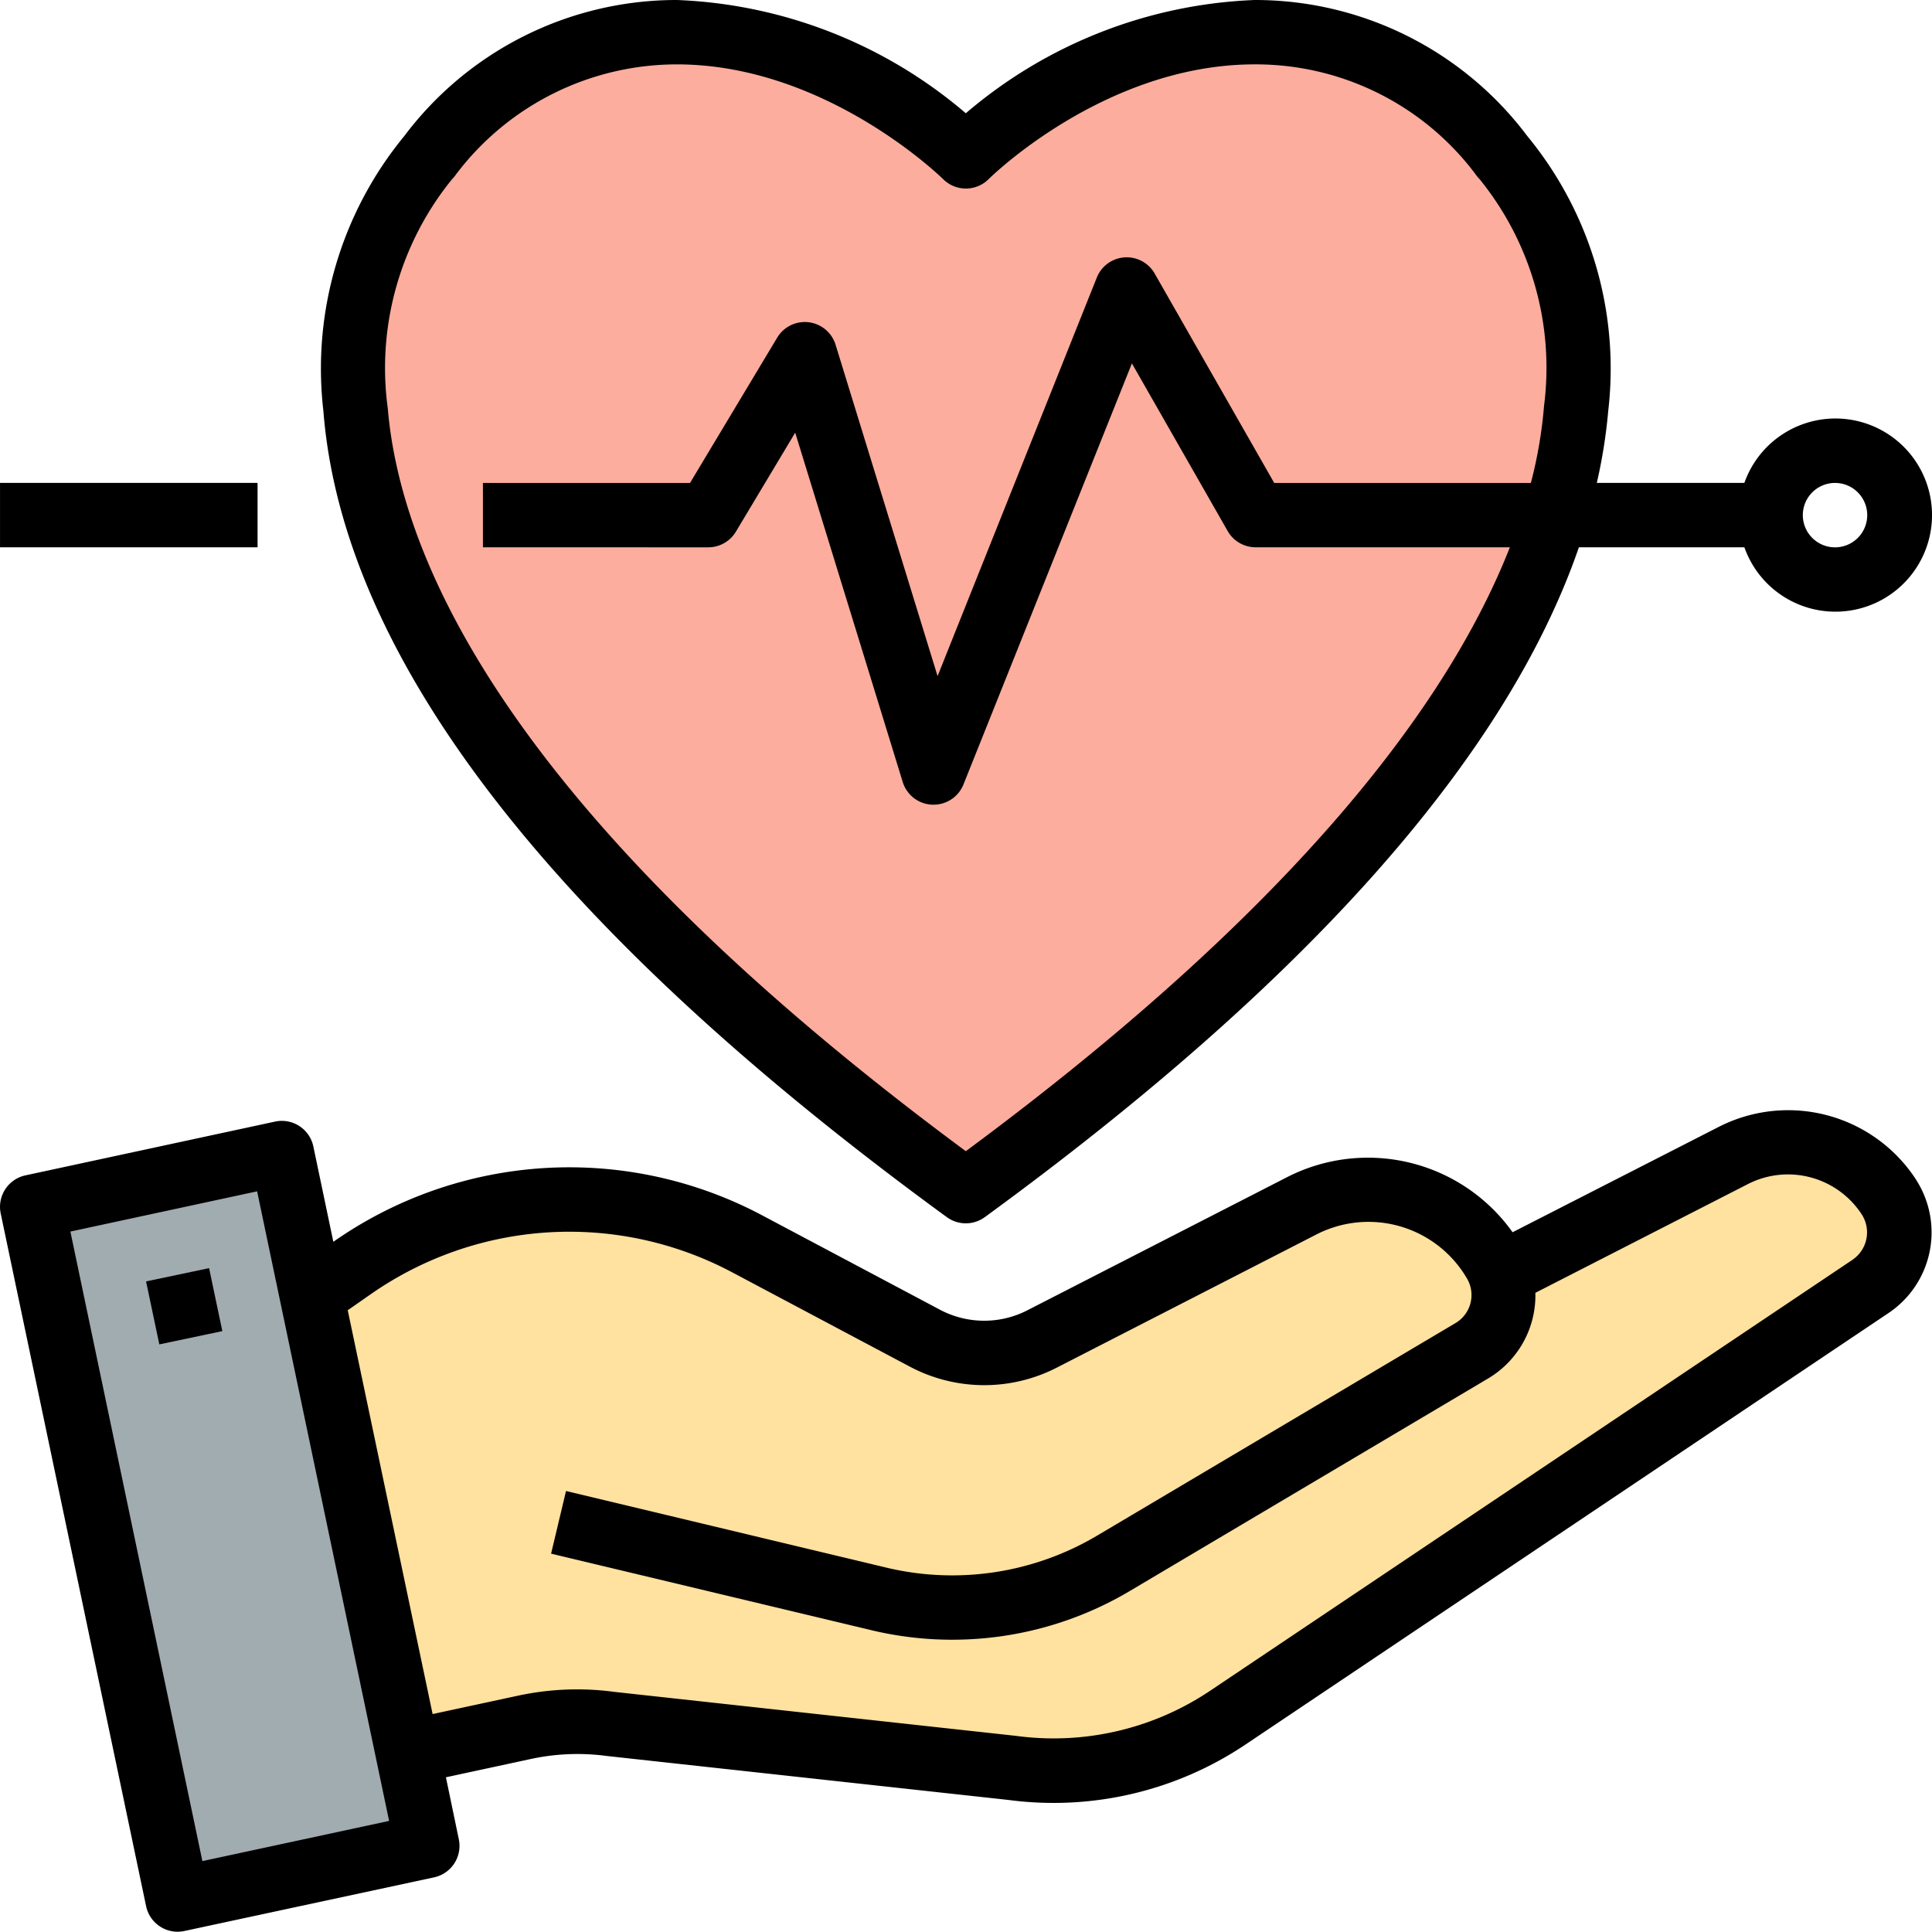 <?xml version="1.0" encoding="UTF-8"?> <svg xmlns="http://www.w3.org/2000/svg" width="100.013" height="100" viewBox="0 0 100.013 100"> <g id="_1" data-name="1" transform="translate(-1039.997 -394)"> <path id="Контур_4" data-name="Контур 4" d="M23.453,73.669,10.523,76.452,3,40.6l12.929-2.783Z" transform="translate(1038.665 415.873)" fill="#455a64" opacity="0.5"></path> <path id="Контур_6" data-name="Контур 6" d="M0,0H3.333V3.33H0Z" transform="matrix(0.979, -0.206, 0.206, 0.979, 1047.558, 460.334)"></path> <path id="Контур_1" data-name="Контур 1" d="M44.664,62.995c47-34.282,27.771-53.567,27.771-53.567A16.014,16.014,0,0,0,59.618,3C51.073,3,44.664,9.428,44.664,9.428S38.255,3,29.71,3A16.014,16.014,0,0,0,16.893,9.428S-2.332,28.713,44.664,62.995Z" transform="translate(1045.33 392.667)" fill="#fc5d3d" opacity="0.5"></path> <path id="Контур_2" data-name="Контур 2" d="M93.841,40.3a6.218,6.218,0,0,0-8.031-2.141L73.738,44.327a3.242,3.242,0,0,0-.282-.628,7.551,7.551,0,0,0-9.986-2.941L50.02,47.66a6.563,6.563,0,0,1-6.076-.04l-9.166-4.868a19.687,19.687,0,0,0-20.523,1.26L10.9,46.367l4.908,23,7.413-1.6a13,13,0,0,1,4.448-.177l20.817,2.283a16.182,16.182,0,0,0,11.166-2.61L92.936,44.933a3.365,3.365,0,0,0,.9-4.631Z" transform="translate(1043.93 415.649)" fill="#ffe1a0"></path> <path id="Контур_5" data-name="Контур 5" d="M101.187,40.086l-.023-.04a7.9,7.9,0,0,0-10.182-2.7L80.3,42.805a9.193,9.193,0,0,0-11.666-2.855L55.187,46.843a4.888,4.888,0,0,1-4.531-.028L41.49,41.949A21.28,21.28,0,0,0,19.255,43.3l-1.035-4.936a1.667,1.667,0,0,0-1.982-1.287L3.315,39.861a1.667,1.667,0,0,0-1.28,1.97L9.56,77.682a1.667,1.667,0,0,0,1.63,1.333,1.77,1.77,0,0,0,.35-.037L24.47,76.2a1.667,1.667,0,0,0,1.28-1.972l-.667-3.208,4.418-.952a11.429,11.429,0,0,1,3.918-.15L54.2,72.193a17.832,17.832,0,0,0,12.3-2.886L99.78,46.975a5.028,5.028,0,0,0,1.407-6.889ZM12.476,75.359,5.643,42.77l9.666-2.083,6.833,32.591Zm85.45-31.147L64.64,66.543a14.537,14.537,0,0,1-10.047,2.333L33.814,66.6a14.522,14.522,0,0,0-5.02.2l-4.4.947L20,46.843l1.138-.793a17.957,17.957,0,0,1,18.788-1.157l9.166,4.866a8.221,8.221,0,0,0,7.618.052l13.452-6.9a5.9,5.9,0,0,1,7.784,2.3,1.685,1.685,0,0,1-.59,2.29L58.81,58.5A14.694,14.694,0,0,1,48.025,60.2L31.3,56.2l-.773,3.243,16.74,4A18.01,18.01,0,0,0,60.51,61.362l18.545-11a5,5,0,0,0,2.425-4.421l11.012-5.635a4.558,4.558,0,0,1,5.865,1.548l.018.028a1.712,1.712,0,0,1-.45,2.328Z" transform="translate(1037.998 414.984)"></path> <path id="Контур_7" data-name="Контур 7" d="M44.37,65.008a1.667,1.667,0,0,0,1.963,0C63.055,52.811,73.35,41.18,77.089,30.331h8.566a5,5,0,1,0,0-3.333H78.016a27.062,27.062,0,0,0,.592-3.731,18.938,18.938,0,0,0-4.19-14.224A17.62,17.62,0,0,0,60.306,2,24.458,24.458,0,0,0,45.352,7.863,24.458,24.458,0,0,0,30.4,2,17.629,17.629,0,0,0,16.283,9.043a18.948,18.948,0,0,0-4.188,14.224c1,12.807,11.864,26.853,32.276,41.742ZM90.348,27a1.667,1.667,0,1,1-1.667,1.667A1.667,1.667,0,0,1,90.348,27ZM18.761,11.271a1.6,1.6,0,0,0,.208-.253A14.332,14.332,0,0,1,30.4,5.333c7.723,0,13.716,5.881,13.776,5.939a1.667,1.667,0,0,0,2.358,0c.06-.062,6.009-5.94,13.774-5.94a14.224,14.224,0,0,1,11.429,5.685,1.605,1.605,0,0,0,.208.253A15.5,15.5,0,0,1,75.286,23a23.266,23.266,0,0,1-.683,4H61.317L55.131,16.165a1.667,1.667,0,0,0-3,.208L43.89,37l-5.28-17.155a1.667,1.667,0,0,0-3.021-.368L31.075,27H20.354v3.333H32.02a1.666,1.666,0,0,0,1.428-.808l3.072-5.128,5.568,18.092a1.667,1.667,0,0,0,1.525,1.167h.073A1.667,1.667,0,0,0,45.234,42.6L53.95,20.812,58.9,29.478a1.667,1.667,0,0,0,1.447.853H73.516c-3.085,7.853-10.757,18.385-28.164,31.262C21.869,44.221,16.1,31.111,15.428,23.132a15.5,15.5,0,0,1,3.333-11.861Z" transform="translate(1044.642 392)"></path> <path id="Контур_8" data-name="Контур 8" d="M2,17H15.332v3.333H2Z" transform="translate(1037.998 401.998)"></path> </g> </svg> 